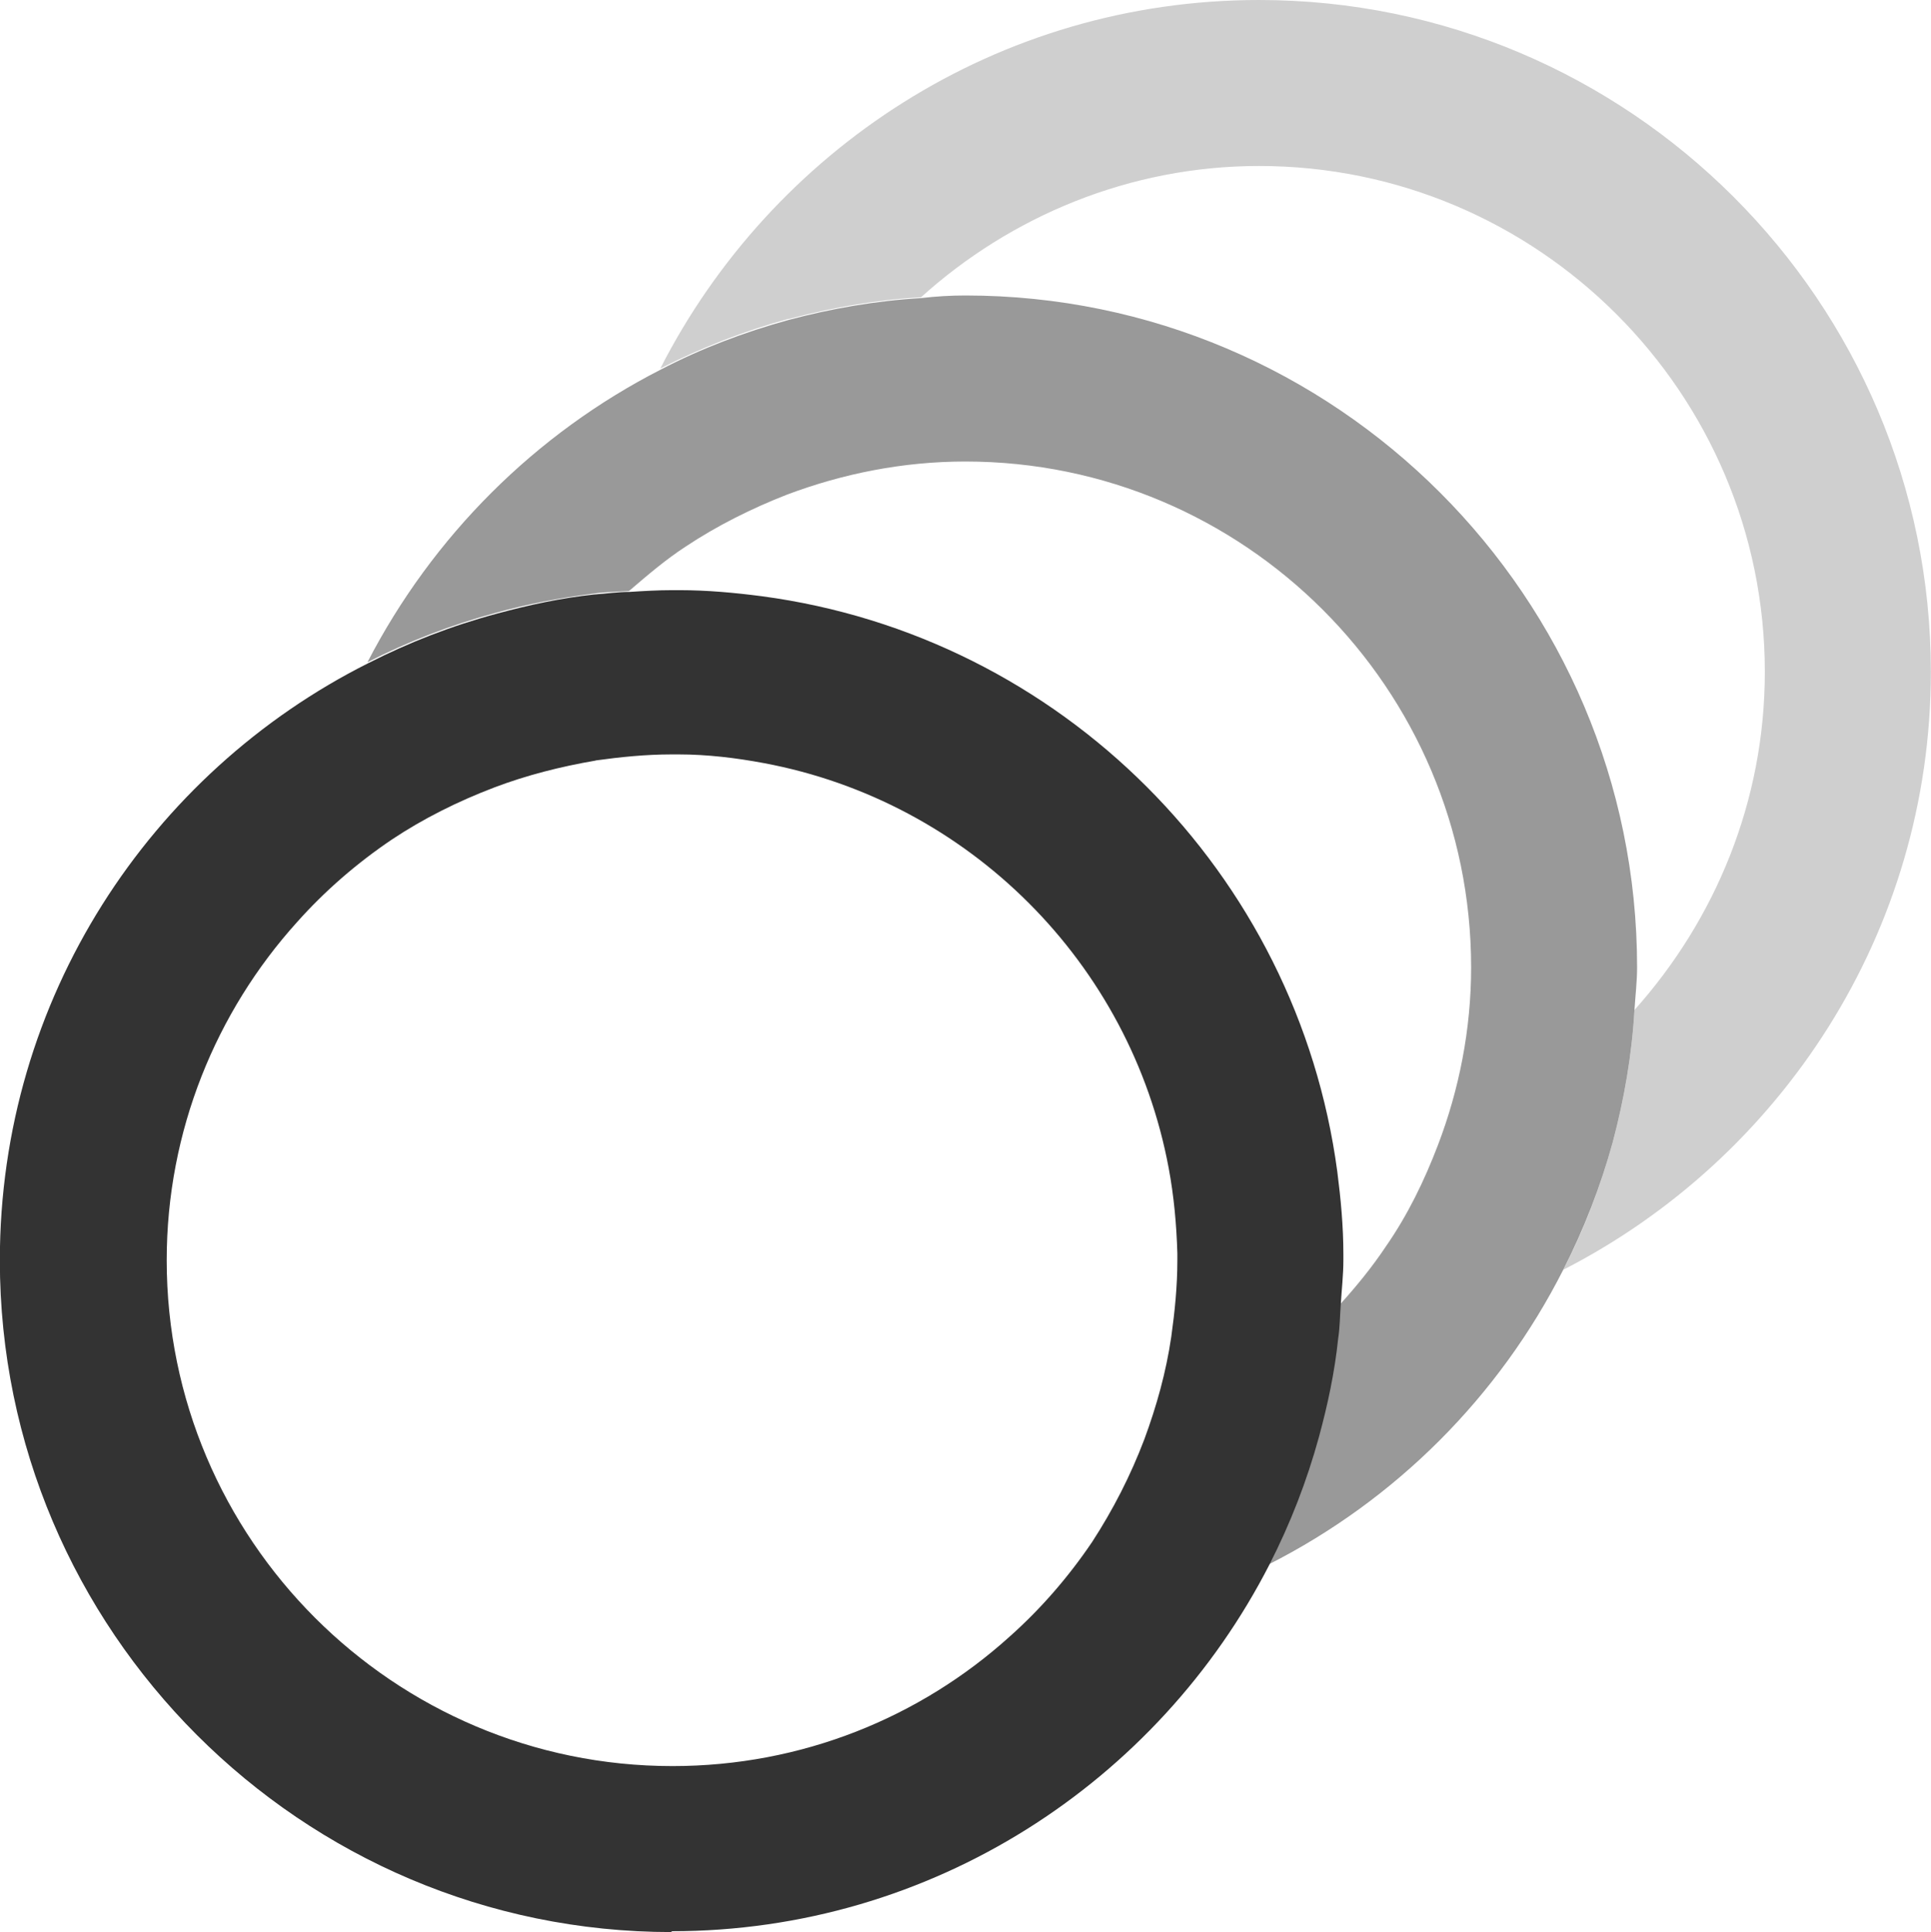 <svg xmlns="http://www.w3.org/2000/svg" fill="none" viewBox="5.17 4.5 39 39.02">
<path d="M21.104 10.941C21.964 10.713 22.859 10.555 23.772 10.503C25.579 8.87 27.984 7.852 30.599 7.852C36.233 7.852 40.814 12.433 40.814 18.067C40.814 20.683 39.814 23.07 38.182 24.895C38.129 25.808 37.971 26.703 37.743 27.563C37.497 28.458 37.164 29.336 36.742 30.143C41.13 27.896 44.167 23.333 44.167 18.067C44.167 10.591 38.076 4.5 30.599 4.5C25.316 4.5 20.753 7.536 18.506 11.942C19.331 11.521 20.191 11.187 21.086 10.941H21.104Z" fill="#CFCFCF"/>
<path d="M15.189 16.874C15.821 16.698 16.47 16.576 17.154 16.488C17.383 16.453 17.628 16.453 17.874 16.435C18.243 16.119 18.611 15.803 19.015 15.54C19.647 15.119 20.349 14.768 21.069 14.487C22.192 14.066 23.403 13.82 24.667 13.82C30.301 13.82 34.882 18.401 34.882 24.035C34.882 25.299 34.636 26.51 34.215 27.616C33.934 28.353 33.6 29.037 33.162 29.669C32.881 30.09 32.565 30.477 32.231 30.845C32.231 31.073 32.196 31.302 32.179 31.53C32.091 32.214 31.968 32.864 31.793 33.513C31.547 34.408 31.213 35.286 30.792 36.093C33.355 34.794 35.444 32.706 36.742 30.143C37.163 29.318 37.497 28.458 37.743 27.563C37.971 26.703 38.129 25.808 38.181 24.895C38.199 24.614 38.234 24.316 38.234 24.035C38.234 16.558 32.144 10.467 24.667 10.467C24.368 10.467 24.07 10.485 23.771 10.52C22.859 10.573 21.964 10.731 21.104 10.959C20.209 11.205 19.331 11.538 18.524 11.959C15.979 13.258 13.907 15.329 12.591 17.874C13.416 17.453 14.276 17.12 15.189 16.874Z" fill="#999999"/>
<path d="M18.734 43.5C24 43.5 28.563 40.481 30.81 36.093C31.231 35.268 31.565 34.408 31.81 33.513C31.986 32.864 32.126 32.214 32.197 31.53C32.232 31.302 32.232 31.073 32.249 30.845C32.267 30.547 32.302 30.248 32.302 29.95C32.302 29.897 32.302 29.862 32.302 29.827C32.302 29.265 32.249 28.704 32.179 28.16C31.372 22.122 26.597 17.348 20.56 16.541C20.015 16.47 19.454 16.418 18.892 16.418C18.84 16.418 18.805 16.418 18.752 16.418C18.453 16.418 18.173 16.435 17.892 16.453C17.646 16.453 17.418 16.488 17.172 16.505C16.505 16.576 15.856 16.716 15.206 16.892C14.294 17.137 13.434 17.471 12.609 17.892C8.203 20.104 5.167 24.667 5.167 29.95C5.167 37.427 11.257 43.517 18.734 43.517V43.5ZM17.19 19.858C17.699 19.788 18.208 19.735 18.734 19.735C18.787 19.735 18.822 19.735 18.875 19.735C19.454 19.735 20.033 19.805 20.595 19.91C24.737 20.683 28.002 23.947 28.774 28.09C28.879 28.651 28.932 29.23 28.949 29.81C28.949 29.862 28.949 29.897 28.949 29.95C28.949 30.477 28.897 30.986 28.826 31.495C28.721 32.214 28.528 32.899 28.282 33.566C28.002 34.303 27.651 34.987 27.229 35.637C26.755 36.339 26.194 36.988 25.562 37.55C23.754 39.182 21.367 40.165 18.752 40.165C13.118 40.165 8.537 35.584 8.537 29.95C8.537 27.335 9.537 24.93 11.169 23.122C11.731 22.491 12.38 21.929 13.083 21.455C13.714 21.034 14.416 20.683 15.154 20.402C15.803 20.156 16.488 19.981 17.207 19.858H17.19Z" fill="#333333"/>
</svg>